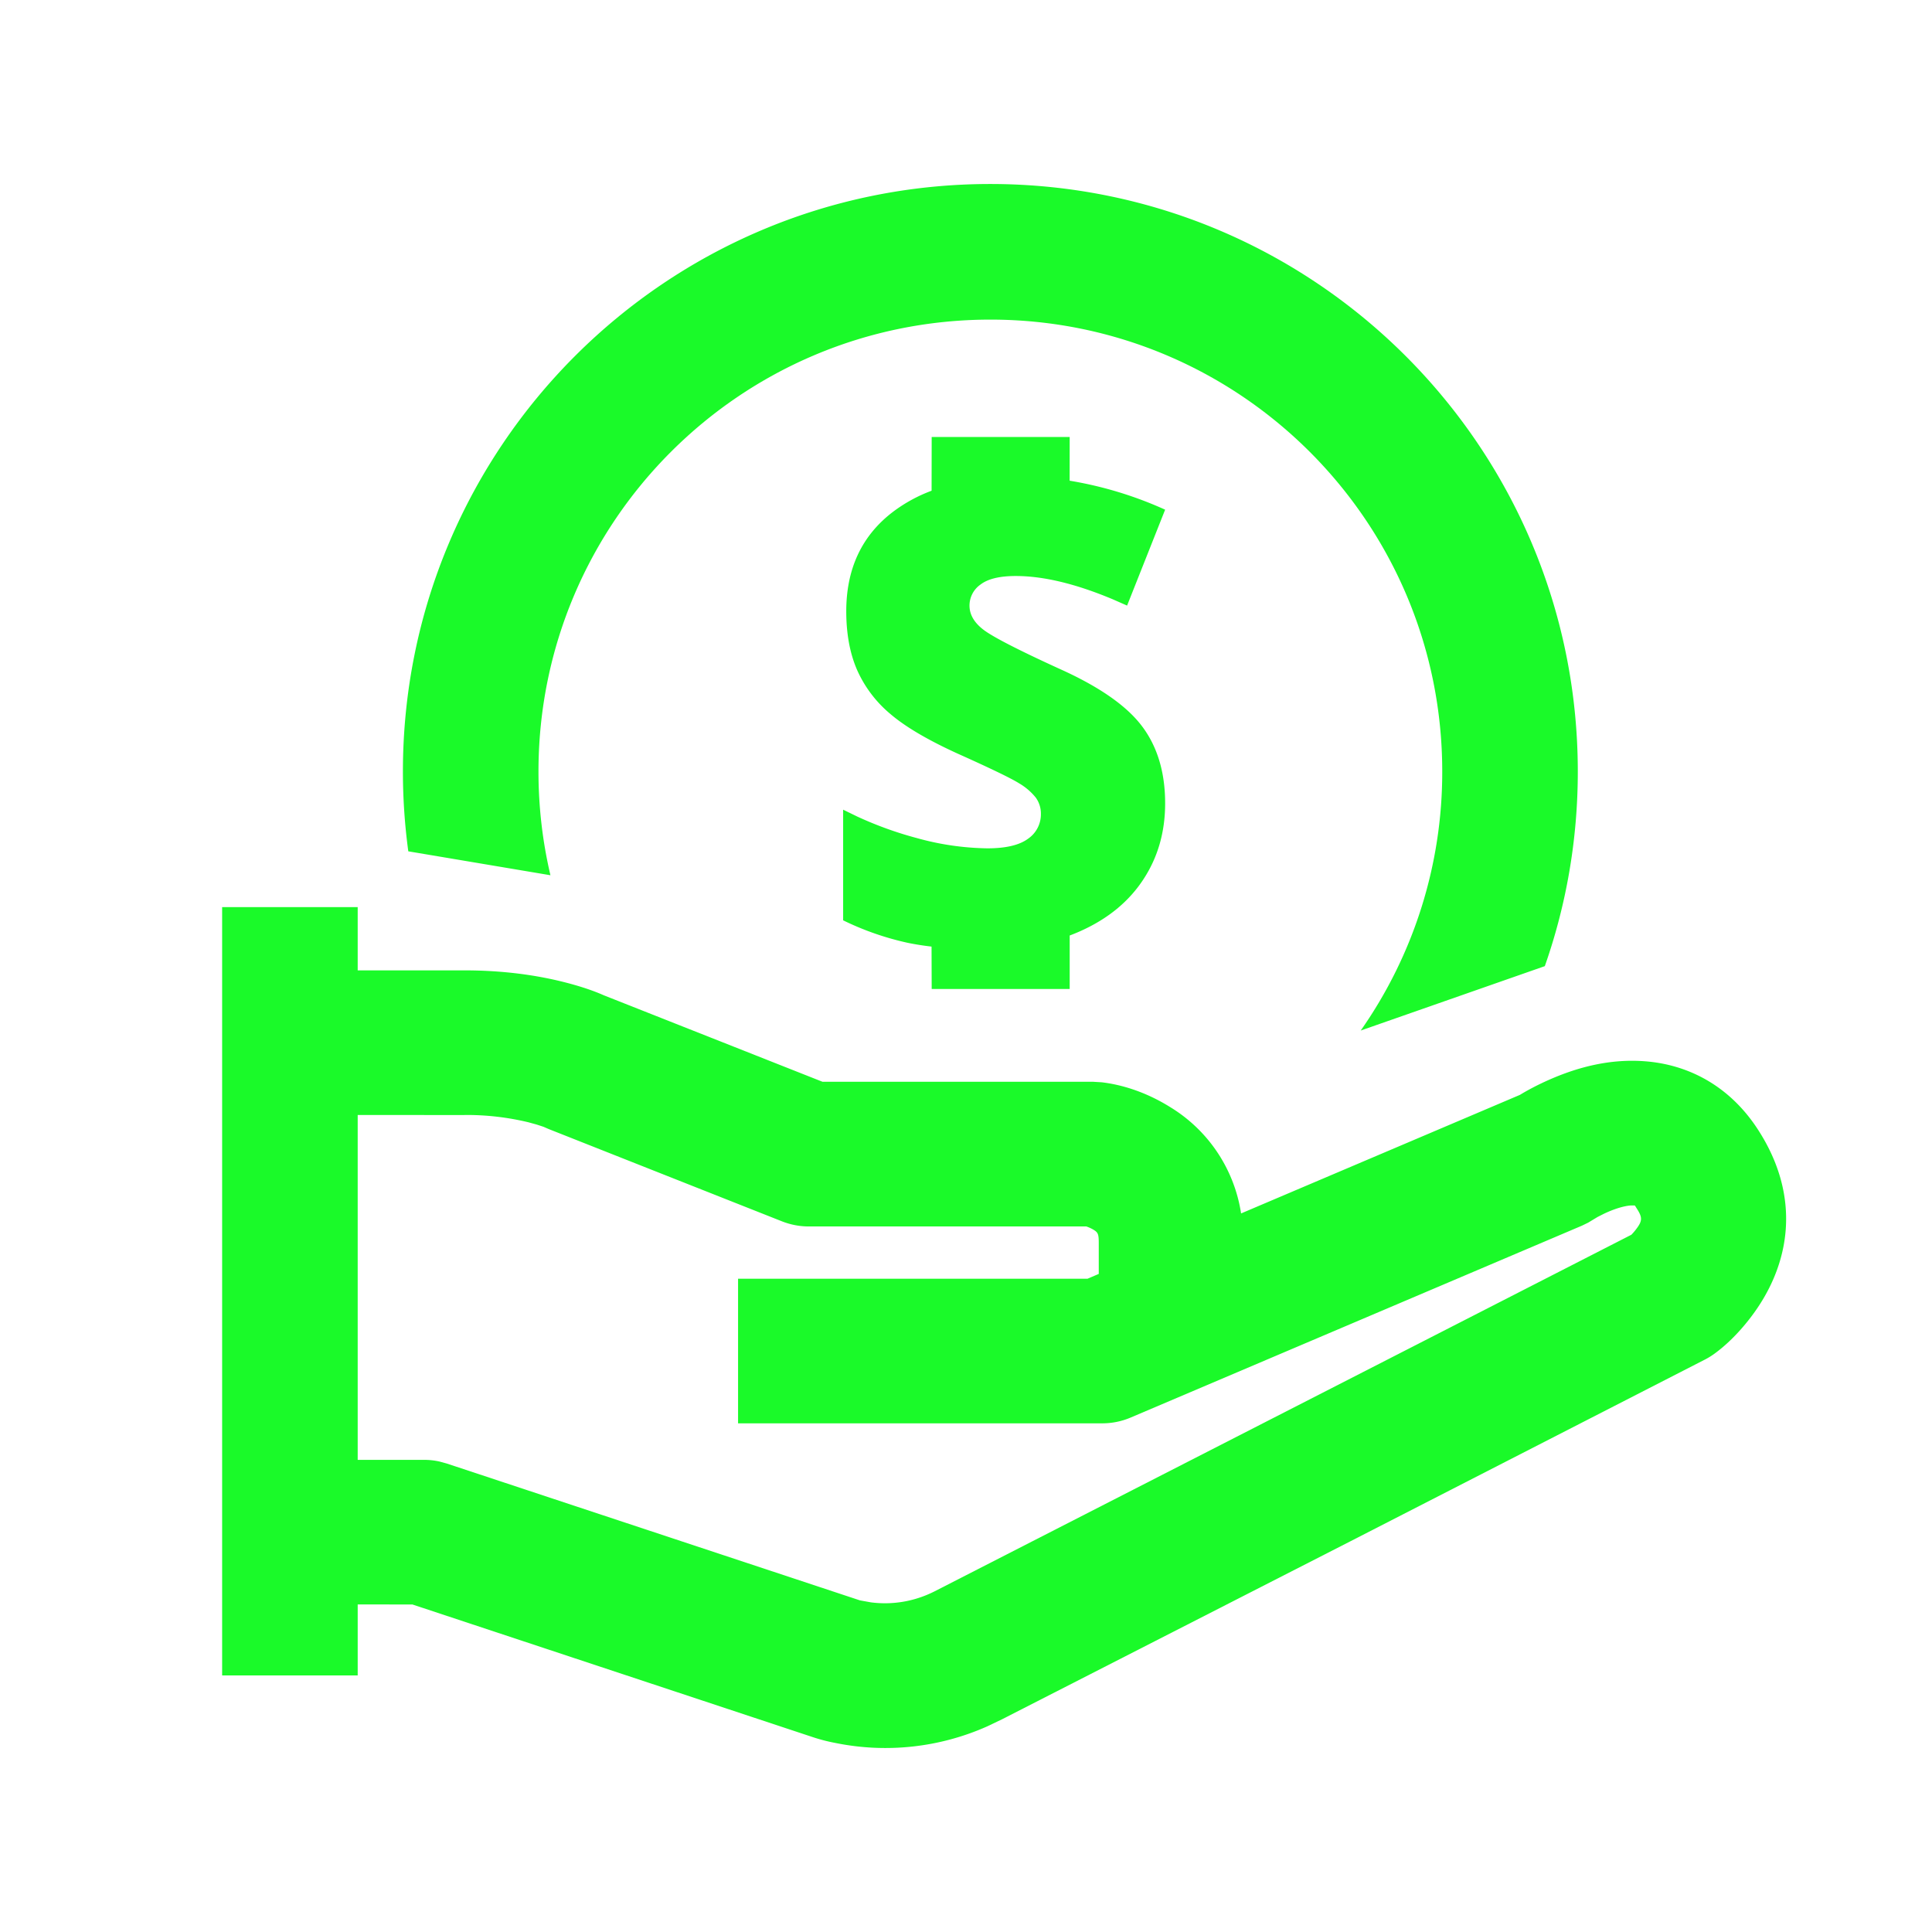 <svg xmlns="http://www.w3.org/2000/svg" xmlns:xlink="http://www.w3.org/1999/xlink" class="icon" viewBox="0 0 1024 1024" width="32" height="32"><path d="M189.586 480.792v33.524h56.613c19.651 0 37.327 2.316 52.834 6.242 9.07 2.292 16.091 4.779 20.943 6.949l115.98 45.861h143.482l4.486 0.268c10.313 1.219 23.162 4.925 36.523 13.288a80.14 80.14 0 0 1 37.352 56.222l147.773-62.83c3.998-2.438 9.143-5.193 15.238-7.899 16.213-7.192 33.085-11.215 50.664-9.947 24.113 1.731 45.47 13.702 59.928 35.694 23.503 35.767 18.091 72.241-3.974 100.693-6.583 8.509-13.214 14.629-18.627 18.554a38.327 38.327 0 0 1-5.12 3.17l-188.123 96.427-184.515 94.281-7.802 3.73a132.681 132.681 0 0 1-80.506 8.777 92.477 92.477 0 0 1-11.605-2.974L218.6 850.408l-29.013-0.024v37.62H117.736V480.792h71.851z m56.613 110.202l-56.613-0.024v182.784h35.182c2.731 0 5.437 0.293 8.119 0.878l3.925 1.073 218.99 72.533 5.827 1.048c10.435 1.341 22.162-0.024 33.646-5.803l369.396-189.05c0.61-0.634 1.39-1.487 2.194-2.511 3.657-4.73 3.901-6.461 0.488-11.654l-0.756-1.219c-0.122-0.146-0.219-0.098-0.658-0.122h-1.707c-3.121 0.244-7.558 1.463-12.361 3.584a71.582 71.582 0 0 0-1.999 0.926l-3.17 1.609-4.925 2.974-3.316 1.609-239.226 101.717a38.327 38.327 0 0 1-14.994 3.048h-193.048v-76.654h185.246l5.925-2.536v-16.579c0-4.584-0.488-5.413-2.682-6.778a20.236 20.236 0 0 0-3.901-1.804H428.617c-4.827 0-9.606-0.926-14.092-2.682l-123.685-48.933-2.804-1.219-3.584-1.17-4.242-1.17a139.41 139.41 0 0 0-34.036-3.901zM524.873 97.524C696.881 97.524 836.267 236.958 836.267 408.942c0 36.133-6.144 70.827-17.481 103.131l-97.573 34.133a238.47 238.47 0 0 0 43.203-137.265c0-132.315-107.227-239.543-239.494-239.543-132.291 0-239.518 107.227-239.518 239.543 0 18.895 2.194 37.303 6.339 54.955l-75.337-12.678a314.27 314.27 0 0 1-2.853-42.277C213.528 236.958 352.939 97.524 524.873 97.524z m42.082 134.095l-0.024 23.162a202.85 202.85 0 0 1 50.615 15.36l-20.163 50.834-7.485-3.291c-19.627-8.241-36.815-12.386-51.517-12.386-8.558 0-14.775 1.512-18.676 4.51a13.605 13.605 0 0 0-5.851 11.166c0 4.779 2.487 9.045 7.436 12.824 4.949 3.779 18.359 10.679 40.229 20.675 21.016 9.435 35.596 19.578 43.764 30.427 8.168 10.825 12.264 24.454 12.264 40.911 0 15.116-3.828 28.526-11.508 40.229-7.656 11.752-18.725 20.846-33.158 27.355a96.792 96.792 0 0 1-5.925 2.438V524.19h-73.143l-0.073-22.479a142.409 142.409 0 0 1-12.532-1.975 151.601 151.601 0 0 1-34.328-11.947v-58.636l7.582 3.682c10.216 4.706 20.724 8.509 31.573 11.386a145.944 145.944 0 0 0 37.327 5.413c9.801 0 16.945-1.707 21.504-5.071a15.628 15.628 0 0 0 6.827-13.093 14.385 14.385 0 0 0-2.731-8.753 32.012 32.012 0 0 0-8.85-7.558c-4.047-2.56-14.848-7.802-32.427-15.677-15.848-7.217-27.794-14.238-35.718-21.016a64.463 64.463 0 0 1-17.676-23.333c-3.828-8.777-5.754-19.163-5.754-31.159 0-22.43 8.168-39.936 24.503-52.492a80.457 80.457 0 0 1 20.724-11.386l0.049-28.477h73.143z" fill="#1afa29"></path></svg>
